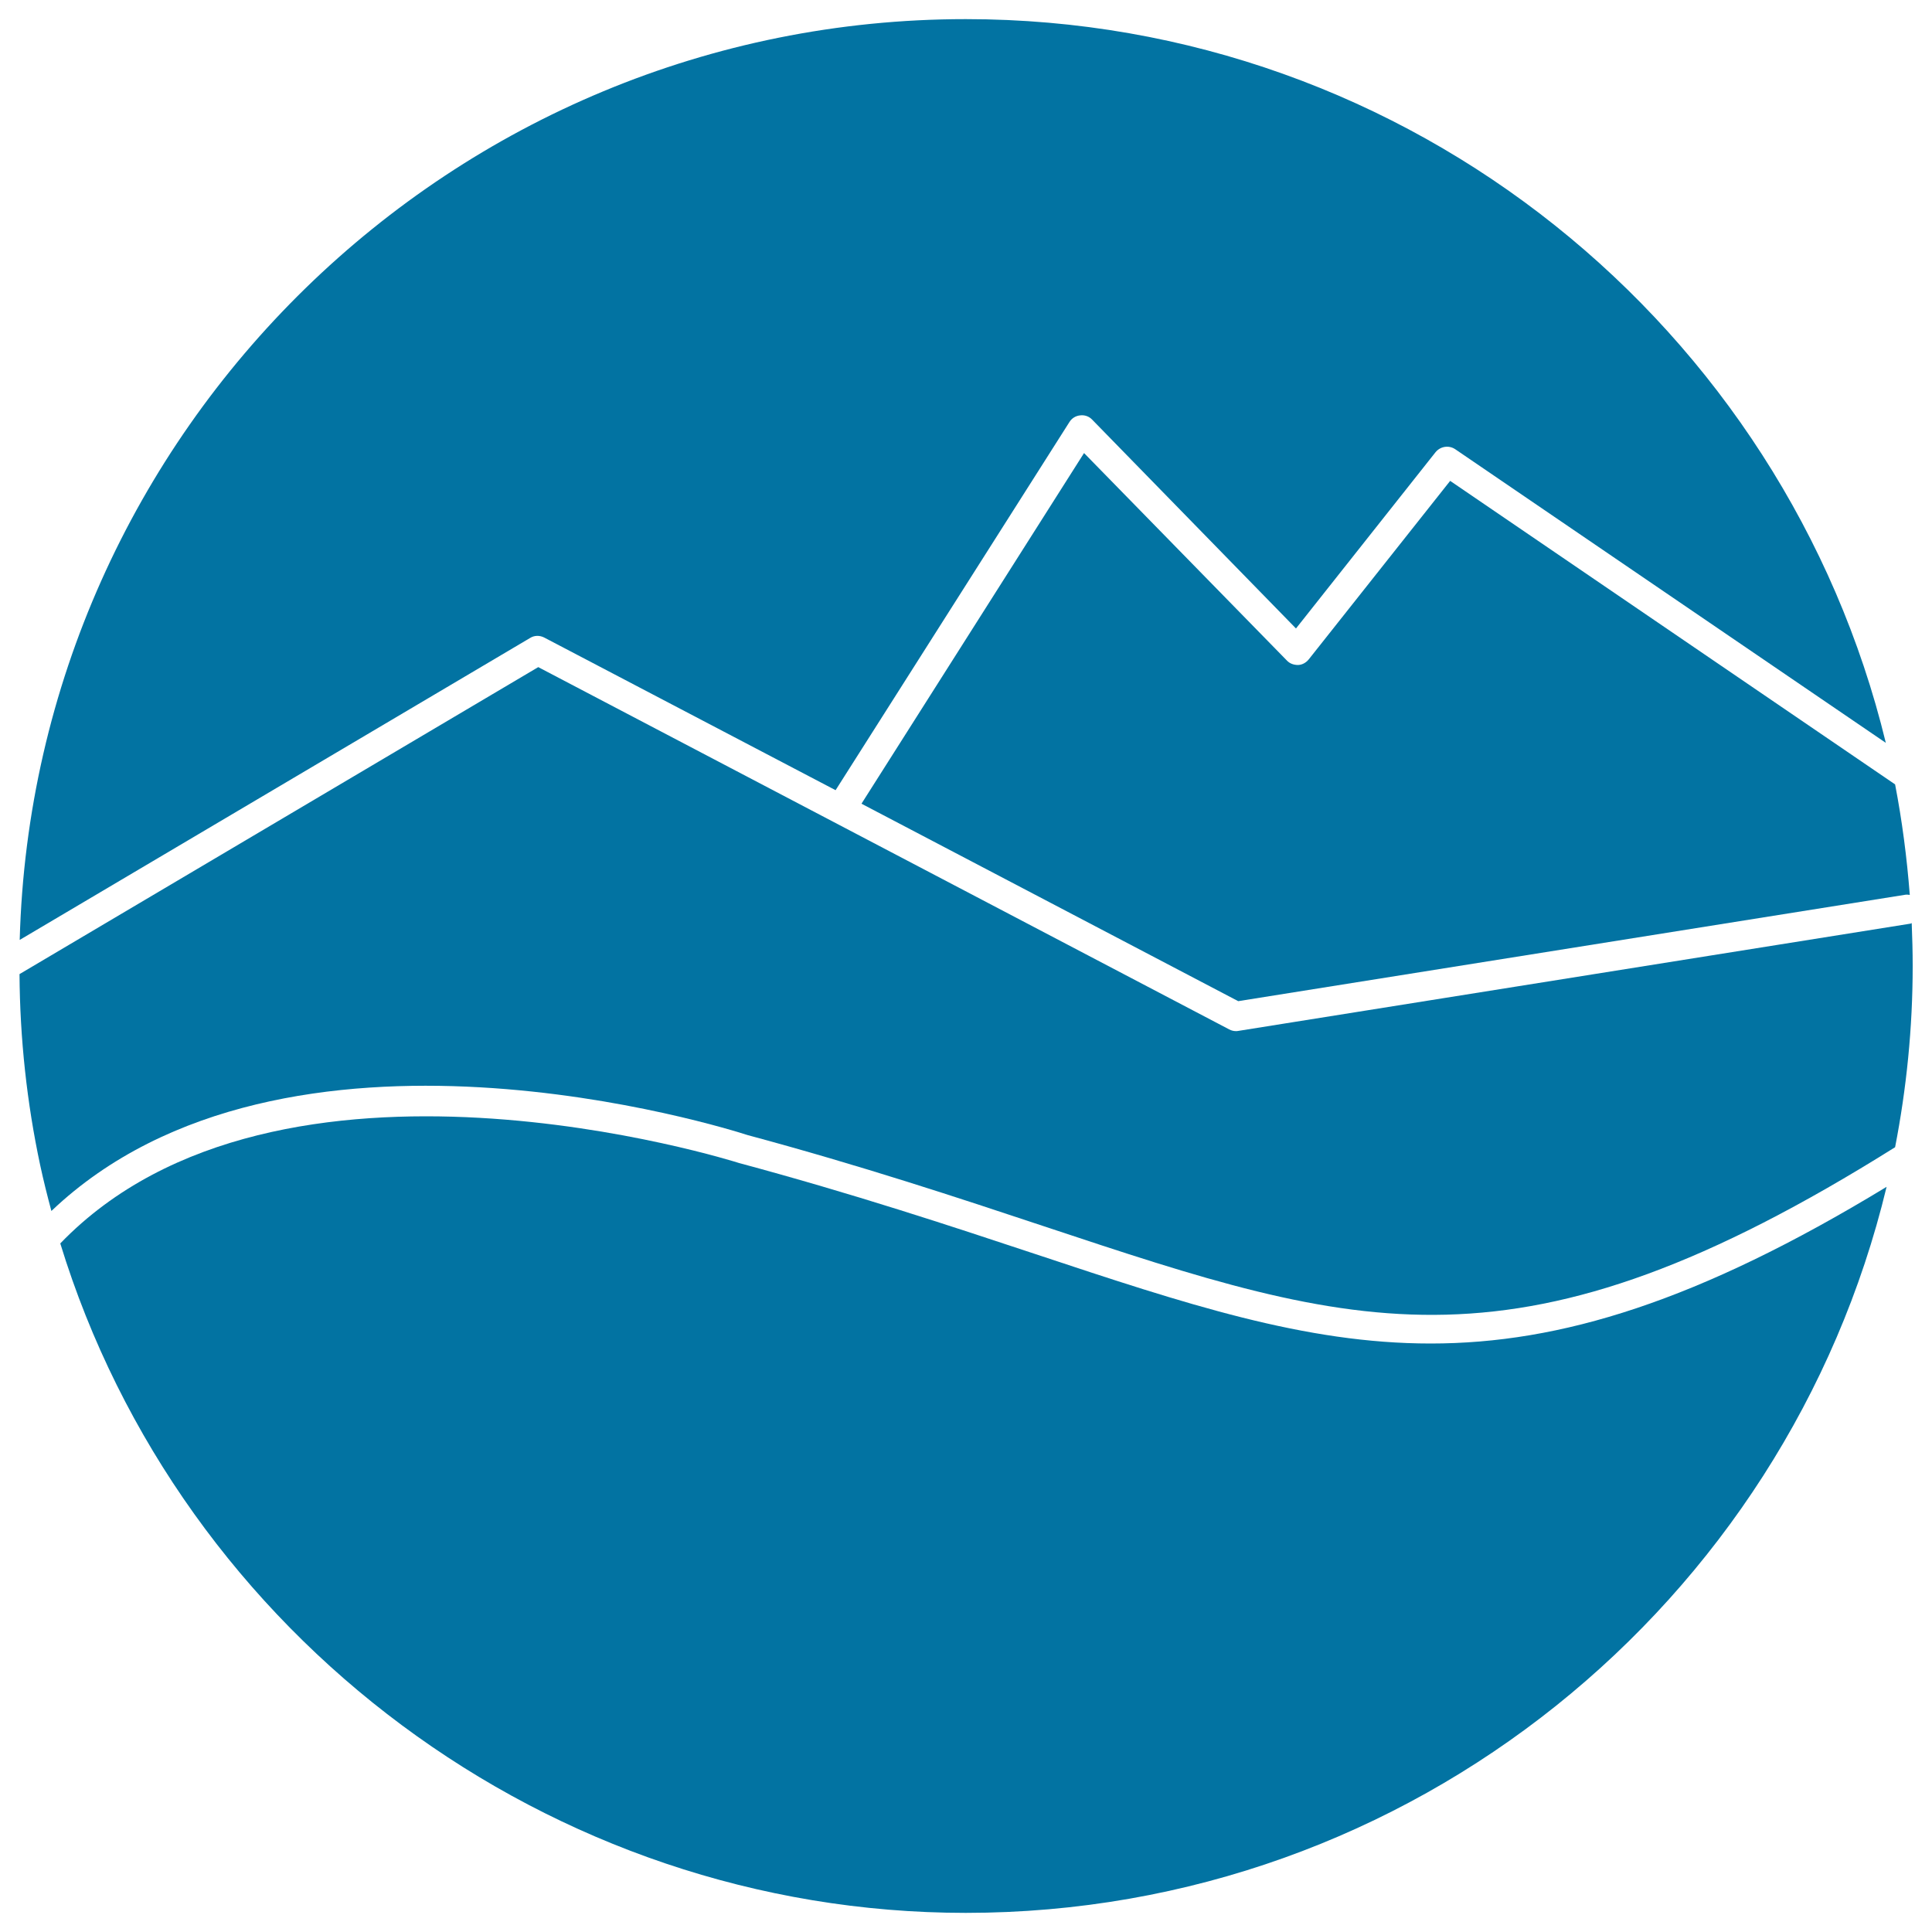 <svg xmlns="http://www.w3.org/2000/svg" viewBox="0 0 1000 1000" style="fill:#0273a2">
<title>Landscape Painting In Circular Canvas SVG icon</title>
<g><g><path d="M988.5,463.2c-0.8-0.1-1.5-0.2-2.2-0.1l-345.4,55.1l-195-102.2l115.2-181.5l105,107.4c1.5,1.6,3.6,2.3,5.8,2.3c2.2-0.1,4.1-1.2,5.5-2.9l73.2-92.4L980.9,406C984.5,424.7,987,443.8,988.5,463.2z"/><path d="M636.2,532.8c1.1,0.6,2.3,0.9,3.5,0.9c0.4,0,0.8,0,1.2-0.1l347.8-55.5c0.3,0,0.5-0.2,0.8-0.3c0.3,7.4,0.5,14.8,0.5,22.2c0,32.1-3.2,63.4-9.1,93.8c-195.2,122.4-277.5,95.1-440.6,40.9c-44.2-14.7-94.3-31.3-153.4-47.2c-9.9-3.2-239.3-75.8-360.3,39.3c-2.1-7.8-4.1-15.8-5.8-23.7c-6.9-32.3-10.5-65.6-10.7-98.9l268.5-158.9L636.2,532.8z"/><path d="M499.9,990.1c-215.6,0-406.4-143.4-468.7-346.5C144,526.6,379.8,601.1,382.6,602c59.1,15.9,109,32.4,153,47c78.3,26,139.7,46.4,204.9,46.4c67.1,0,138.3-21.7,236-81.1C924.7,829.6,730.8,990.1,499.9,990.1z"/><path d="M499.9,9.9c230.4,0,424.1,159.9,476.2,374.6l-222.9-152c-3.3-2.2-7.7-1.5-10.2,1.6l-72.2,91.2L565.3,217.2c-1.6-1.7-3.9-2.5-6.2-2.2c-2.3,0.2-4.4,1.5-5.6,3.5L432.5,409l-150.8-79c-2.3-1.2-5.1-1.2-7.3,0.2L10.2,486.5C17.4,222.5,234.2,9.9,499.9,9.9z"/></g></g>
</svg>